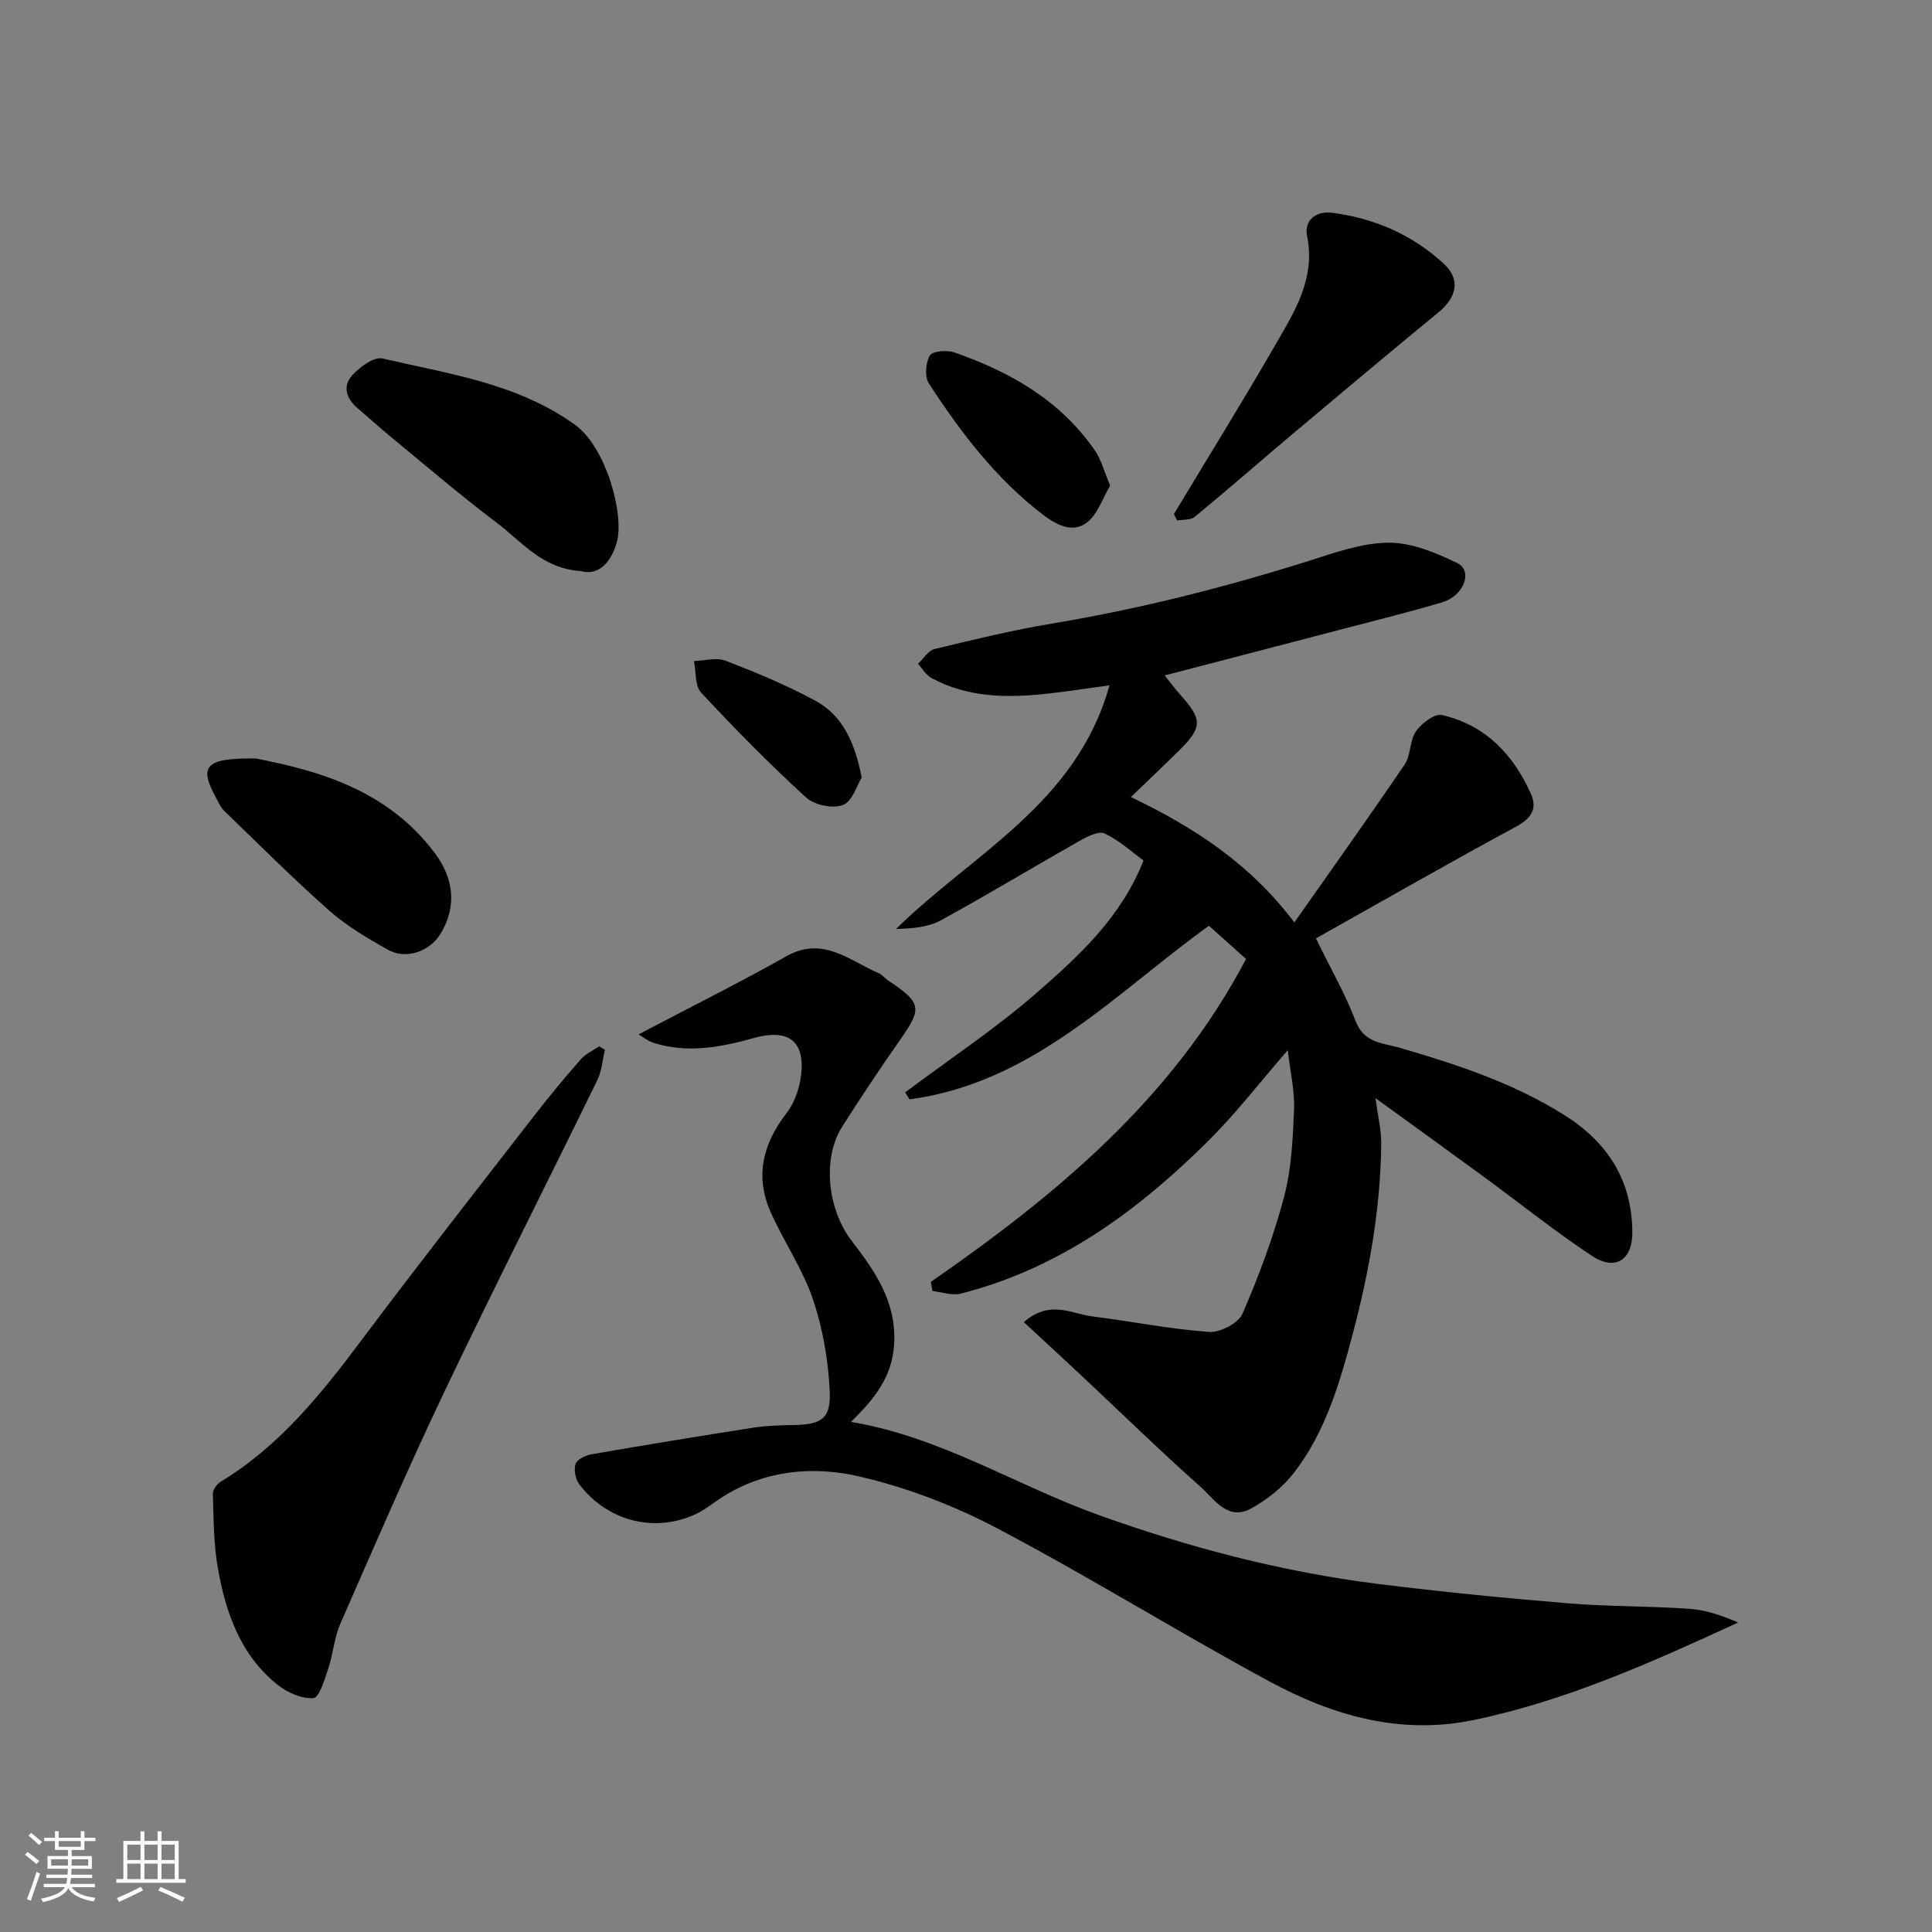 <svg enable-background="new 0 0 400 400" viewBox="0 0 400 400" xmlns="http://www.w3.org/2000/svg"><rect x="0" y="0" width="400" height="400" fill="#808080" stroke="none"/><path d="m5.17 384 .55-.58c.85.61 1.65 1.24 2.4 1.87l-.59.64c-.83-.73-1.62-1.38-2.36-1.93m1.22 9.53-.82-.34c.71-1.76 1.37-3.64 1.98-5.63.24.13.5.25.76.36-.6 1.67-1.24 3.54-1.92 5.61m-.5-13.5.57-.54c.56.44 1.31 1.06 2.26 1.87l-.64.64c-.68-.66-1.41-1.32-2.19-1.97m3.25.46h2.24v-1.36h.77v1.36h4.57v-1.36h.76v1.36h2.28v.69h-2.28v1.84h-2.64v1.26h4.18v2.64h-4.21c0 .45-.02.86-.05 1.21h4.32v.69h-4.38c-.04.34-.1.75-.19 1.22h5.15v.69h-4.82c.87 1.19 2.51 1.92 4.93 2.19-.17.31-.3.57-.37.76-2.77-.49-4.52-1.41-5.26-2.76-.56 1.26-2.3 2.23-5.24 2.9-.12-.24-.26-.48-.43-.72 2.73-.55 4.38-1.34 4.96-2.38h-4.38v-.69h4.65c.1-.38.17-.79.21-1.22h-4.32v-.69h4.4c.03-.34.05-.75.05-1.21h-4.2v-2.64h4.23v-1.26h-2.69v-1.84h-2.24zm1.46 4.46v1.29h3.45c.01-.4.02-.57.01-.53v-.32-.45h-3.46zm1.55-2.59h4.57v-1.19h-4.57zm6.11 2.59h-3.42v.77c-.01.19-.01.37-.02.53h3.44z" fill="#fafafa"/><path d="m32.63 379.16h.82v1.98h3.54v7.89h1.46v.78h-14.37v-.78h1.46v-7.89h3.54v-1.98h.82v1.98h2.73zm-3.49 11.48.5.73c-1.61.82-3.28 1.63-5 2.41-.13-.27-.28-.55-.44-.82 1.75-.72 3.4-1.49 4.94-2.32m-2.78-5.55h2.73v-3.18h-2.73zm0 3.95h2.73v-3.2h-2.73zm3.54-3.95h2.73v-3.18h-2.73zm0 3.95h2.73v-3.2h-2.73zm7.89 4.68c-1.84-.92-3.51-1.7-5.02-2.32l.45-.73c1.89.8 3.57 1.55 5.04 2.23zm-1.62-11.81h-2.73v3.18h2.73zm-2.73 7.13h2.73v-3.2h-2.73z" fill="#fafafa"/><g fill="#000001"><path d="m192.72 265.4c26-18.02 50.04-37.93 65.26-66.85-2.42-2.17-5.01-4.48-7.68-6.88-19.24 13.83-36.35 32.53-61.99 35.94-.3-.48-.6-.97-.9-1.45 9.21-6.9 18.86-13.29 27.49-20.84 8.65-7.56 17.26-15.5 21.85-27.17-2.51-1.82-5.05-4.19-8.04-5.58-1.24-.58-3.62.63-5.2 1.53-9.63 5.45-19.1 11.19-28.81 16.49-2.62 1.43-5.91 1.63-9.19 1.75 15.85-15.61 37.35-25.88 44.2-50.45-4.95.67-8.92 1.3-12.9 1.73-8.23.9-16.38.85-23.92-3.22-1.15-.62-1.9-1.96-2.84-2.96 1.13-1.05 2.11-2.74 3.42-3.06 8.07-1.95 16.16-3.92 24.34-5.28 18.03-3 35.67-7.46 53.09-12.95 5.42-1.71 11.05-3.76 16.59-3.79 4.77-.03 9.81 2.07 14.24 4.23 3.28 1.61 1.36 6.77-3.13 8.11-6.55 1.95-13.19 3.59-19.8 5.32-12.73 3.34-25.47 6.64-37.67 9.82 1.08 1.34 2.12 2.76 3.29 4.06 4.52 5 4.53 6.72-.2 11.39-3.17 3.13-6.41 6.19-10.08 9.73 13.28 6.37 24.67 13.83 33.84 25.96 7.92-11.28 15.52-21.91 22.85-32.72 1.3-1.92 1-4.94 2.32-6.83 1.16-1.65 3.85-3.73 5.36-3.39 8.96 2.02 14.77 8.11 18.43 16.27 1.37 3.05.22 5.07-3 6.81-14.05 7.59-27.92 15.55-41.49 23.17 3.02 6.18 6.07 11.5 8.23 17.15 1.73 4.52 5.65 4.5 8.99 5.46 11.93 3.45 23.61 7.3 34.25 13.99 9.06 5.71 13.96 13.58 14.04 24.22.04 5.81-3.58 8.07-8.37 4.9-7.75-5.13-15.02-10.98-22.53-16.47-7.08-5.19-14.21-10.32-22.28-16.18.53 3.96 1.21 6.64 1.19 9.31-.12 13.34-2.44 26.35-5.83 39.23-2.71 10.28-5.65 20.48-12.23 29.01-2.32 3.01-5.58 5.6-8.93 7.43-4.79 2.61-7.55-1.95-10.38-4.47-8.34-7.42-16.34-15.23-24.49-22.87-3.94-3.7-7.92-7.35-12.14-11.27 5.39-4.68 9.81-1.75 14.09-1.2 8.1 1.03 16.14 2.64 24.27 3.23 2.29.17 6.08-1.82 6.93-3.8 3.4-7.84 6.41-15.93 8.6-24.19 1.54-5.8 1.81-12 2.06-18.04.16-3.82-.77-7.68-1.3-12.31-5.72 6.59-10.59 12.93-16.19 18.52-14.66 14.63-31.04 26.71-51.56 31.9-1.77.45-3.86-.34-5.8-.55-.14-.62-.25-1.26-.35-1.89z"/><path d="m132.2 214.16c10.65-5.6 20.78-10.65 30.63-16.19 7.56-4.25 12.99.9 19.06 3.5.73.31 1.27 1.04 1.95 1.5 7.01 4.69 7.14 5.71 2.48 12.37-4.11 5.87-8.09 11.85-11.94 17.9-4.18 6.56-3.08 17.11 1.95 23.66 4.81 6.25 9.24 12.54 8.8 21.23-.35 6.96-4.14 11.53-8.94 16.26 18.5 3.08 34.03 13.06 51.04 19.19 18.89 6.81 38.28 11.89 58.24 14.38 13.03 1.62 26.1 2.91 39.18 3.99 8.4.69 16.87.55 25.29 1.15 3.38.24 6.68 1.44 9.93 2.82-17.91 8.25-35.56 16.18-54.65 20.17-15.32 3.2-29.34-.9-42.5-8.02-18.94-10.25-37.27-21.65-56.32-31.68-8.99-4.73-18.8-8.48-28.69-10.75-9.43-2.16-19.35-1.26-28.08 4.26-1.93 1.22-3.71 2.75-5.77 3.67-8.52 3.83-18.14 1.33-23.92-6.25-.8-1.06-1.18-3.03-.77-4.24.33-.96 2.11-1.79 3.37-2 11.1-1.92 22.21-3.75 33.34-5.48 2.76-.43 5.59-.52 8.39-.56 5.67-.09 7.77-1.24 7.52-6.84-.28-6.42-1.4-13.02-3.45-19.1-2.11-6.27-5.98-11.92-8.72-18-3.37-7.47-1.74-14.23 3.23-20.64 1.69-2.18 2.73-5.27 3.03-8.06.77-6.97-2.82-9.42-9.67-7.52-6.81 1.9-13.76 3.27-20.81 1.06-1.34-.44-2.51-1.4-3.2-1.78z"/><path d="m125.25 217.37c-.51 2.1-.67 4.38-1.59 6.28-10.48 21.46-21.29 42.76-31.57 64.31-7.57 15.89-14.55 32.06-21.61 48.18-1.29 2.94-1.51 6.32-2.54 9.4-.74 2.21-1.85 5.93-3.04 6.03-2.39.19-5.35-1.11-7.36-2.7-7.76-6.15-10.82-14.99-12.45-24.29-.88-5.02-.85-10.2-1.02-15.32-.03-.83.85-2.02 1.64-2.5 12.22-7.41 20.88-18.26 29.29-29.49 11.76-15.71 23.88-31.15 35.9-46.66 3.01-3.89 6.17-7.67 9.42-11.36.98-1.11 2.48-1.76 3.74-2.62.4.25.8.49 1.19.74z"/><path d="m120.3 118.25c-8.07-.54-12.27-6.11-17.35-9.94-7.6-5.72-14.82-11.94-22.18-17.98-2.29-1.88-4.46-3.89-6.72-5.8-2.39-2.02-3.19-4.62-1.06-6.9 1.57-1.69 4.45-3.82 6.2-3.41 13.72 3.19 27.91 5.13 39.85 13.72 6.47 4.65 10.3 18.69 8.64 24.41-1.02 3.51-3.33 6.97-7.38 5.9z"/><path d="m243.05 106.43c7.04-11.71 14.24-23.32 21.07-35.15 3.96-6.87 8.29-13.68 6.49-22.45-.64-3.12 1.77-5.21 5.15-4.78 8.79 1.11 16.68 4.57 23.16 10.55 3.55 3.27 2.65 6.99-1.08 10.05-10.01 8.21-19.92 16.54-29.83 24.87-6.91 5.81-13.7 11.76-20.66 17.5-.84.69-2.4.52-3.63.75-.23-.45-.45-.89-.67-1.34z"/><path d="m53 157.04c12.24 2.41 27.17 6.23 37.15 19.76 3.71 5.03 4.53 10.83 1.07 16.51-2.28 3.74-7.19 5.39-10.85 3.35-4.26-2.38-8.56-4.91-12.19-8.12-7.5-6.62-14.57-13.72-21.77-20.67-.68-.65-1.09-1.61-1.56-2.46-3.69-6.72-2.65-8.51 8.15-8.37z"/><path d="m229.85 100.54c-1.56 2.59-2.59 5.94-4.85 7.67-2.83 2.15-6.11.6-8.95-1.56-9.8-7.46-17.12-17.08-23.73-27.26-.9-1.39-.69-4.28.19-5.78.55-.93 3.56-1.18 5.08-.65 11.56 4.04 21.94 9.93 29.08 20.29 1.33 1.91 1.92 4.34 3.18 7.29z"/><path d="m178.41 160.99c-.99 1.58-1.93 4.93-3.87 5.67-2.1.81-5.91.04-7.62-1.52-7.56-6.92-14.78-14.24-21.76-21.74-1.32-1.41-1.02-4.32-1.48-6.54 2.2-.06 4.66-.8 6.56-.06 6.31 2.44 12.62 5.05 18.56 8.27 5.64 3.06 8.18 8.59 9.61 15.92z"/></g></svg>